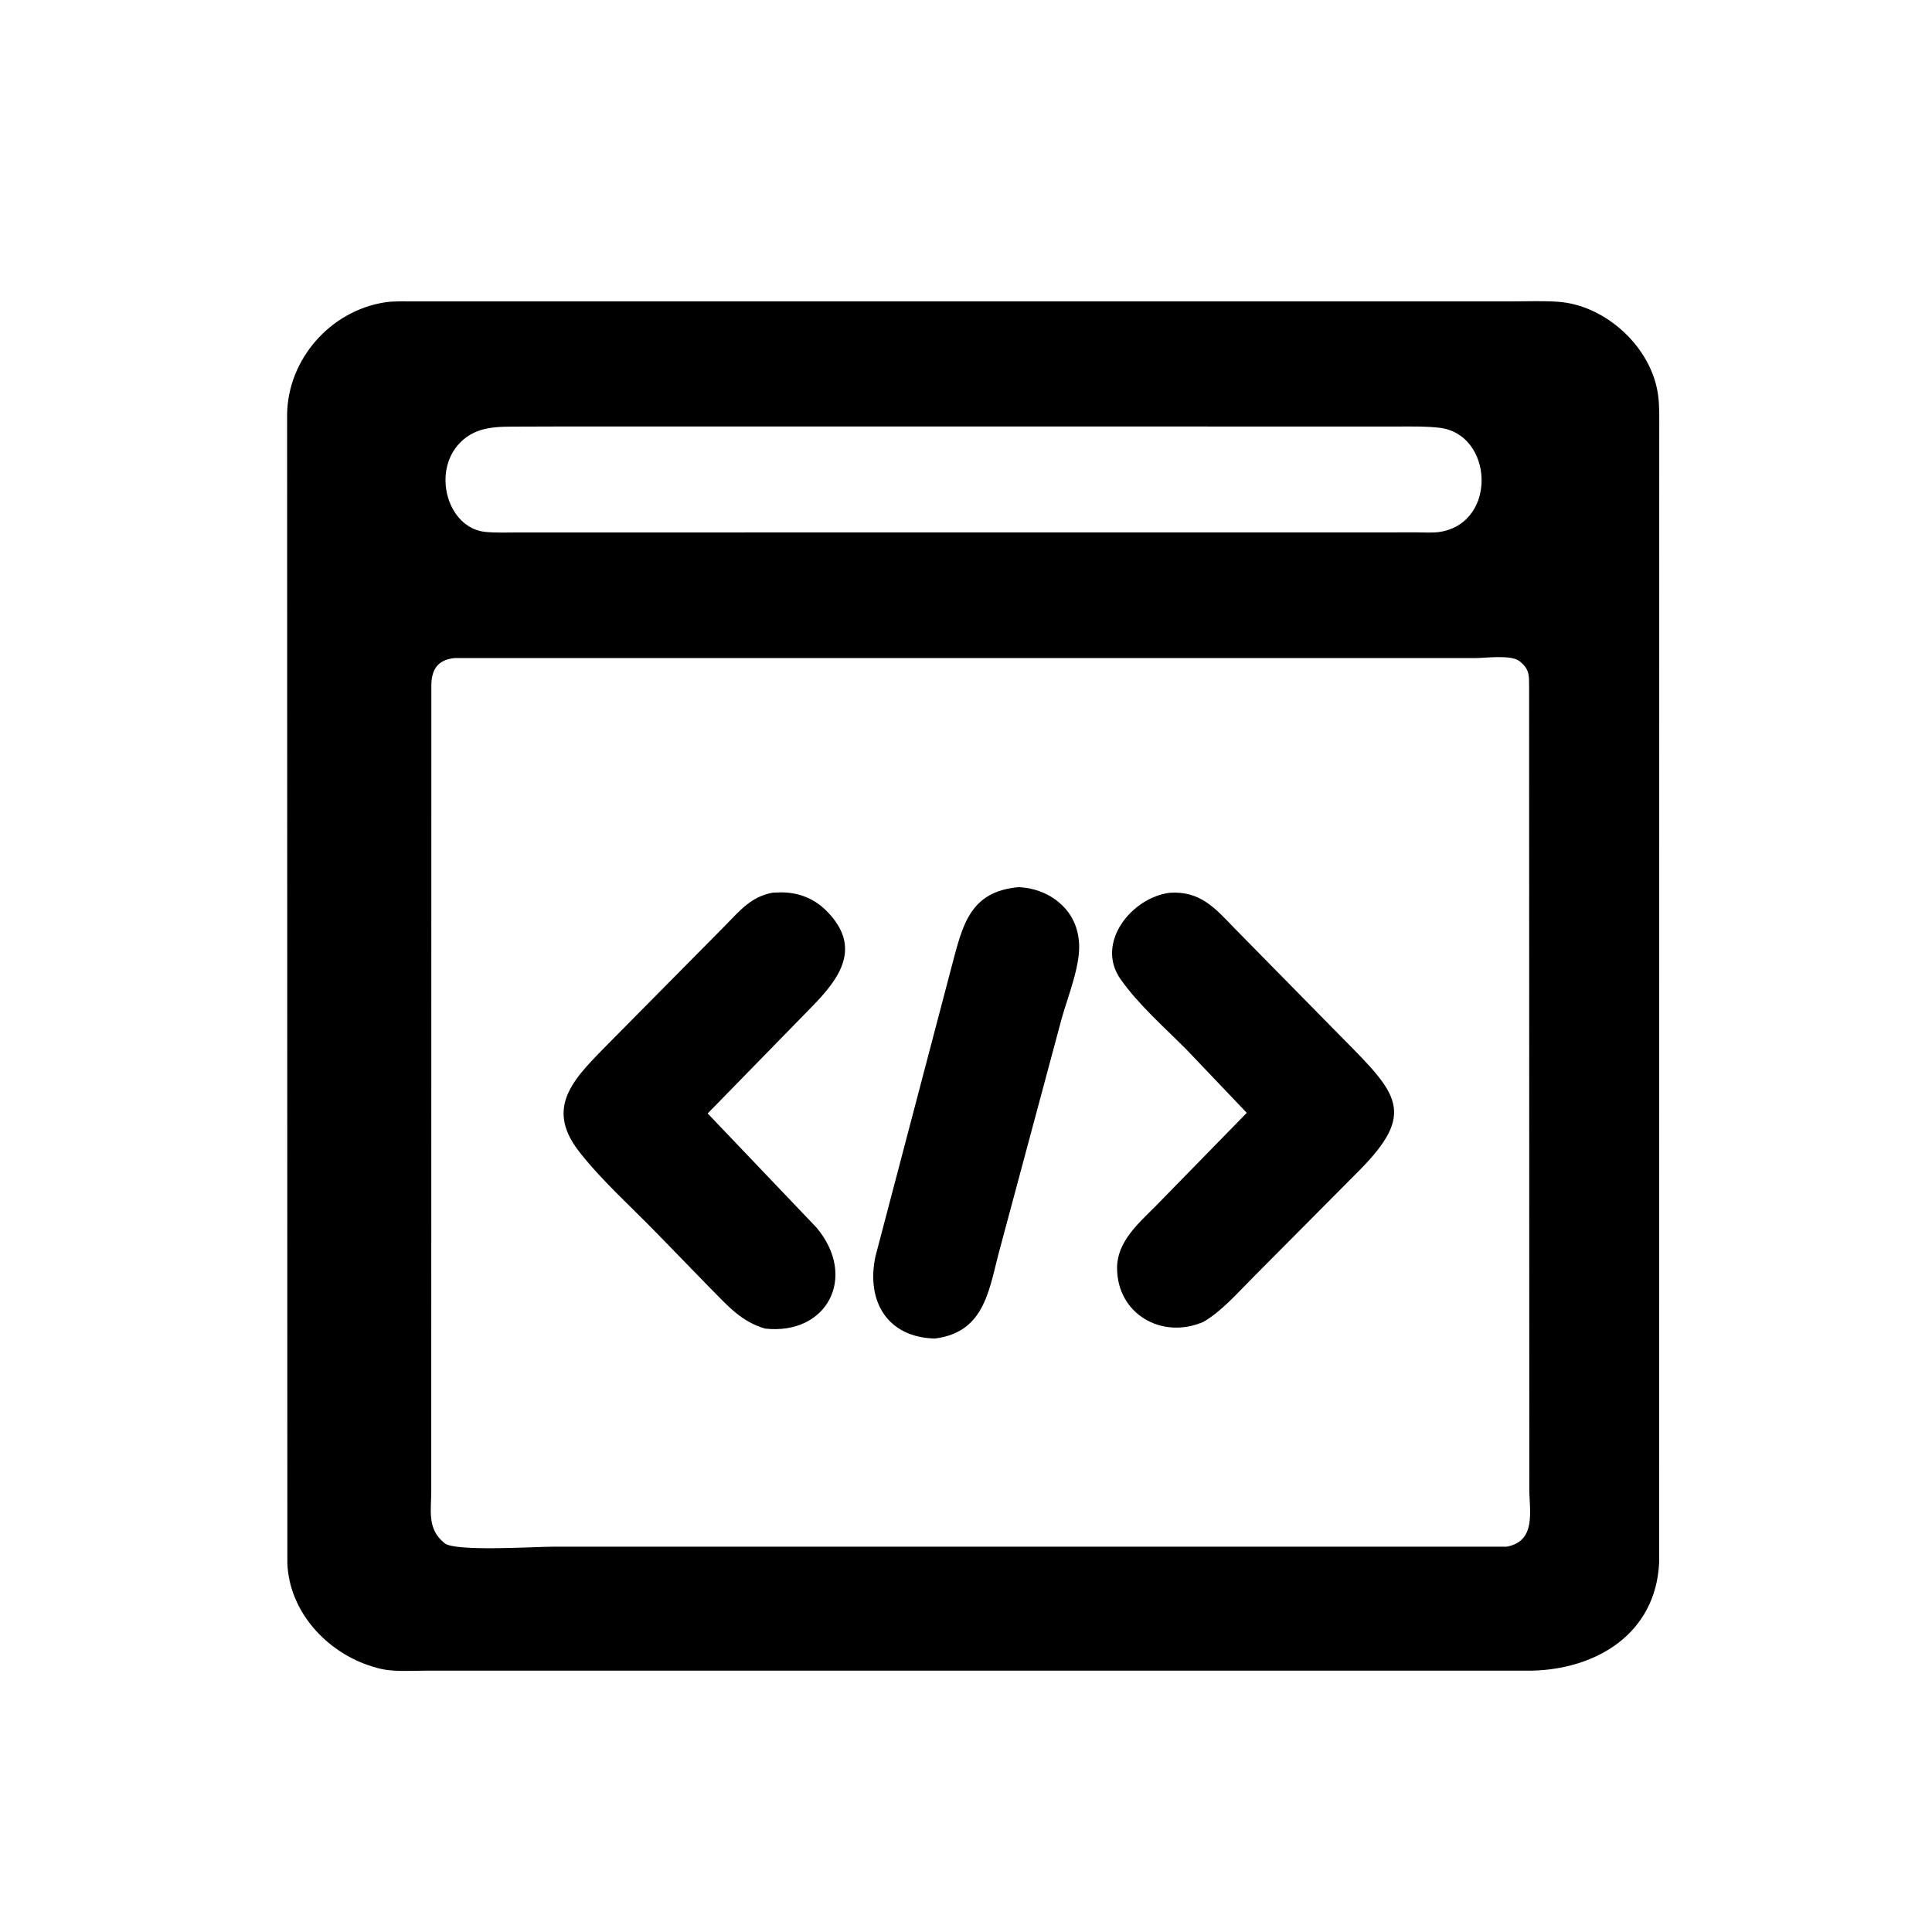 <svg version="1.1" xmlns="http://www.w3.org/2000/svg" style="display: block;" viewBox="0 0 2048 2048" width="640" height="640">
<path transform="translate(0,0)" fill="rgb(0,0,0)" d="M 1624.25 1770.96 L 451.133 1770.97 C 434.884 1770.96 415.408 1772.65 399.827 1768.07 L 394.406 1766.52 C 346.484 1751.72 306.652 1708.73 304.608 1657.17 L 304.349 439.121 C 305.237 380.614 350.267 329.471 408.007 320.499 C 417.881 318.964 428.731 319.591 438.733 319.47 L 1604.36 319.461 C 1620.01 319.468 1636.12 318.797 1651.73 319.896 C 1702.09 323.442 1750.72 368.017 1757.62 418.615 C 1759.31 431.005 1758.85 444.087 1758.87 456.571 L 1758.76 1656.53 C 1755.14 1731.59 1692.71 1769.28 1624.25 1770.96 z M 591.665 452.1 L 551.03 452.226 C 527.993 452.324 505.735 451.301 488.117 468.822 C 457.295 499.474 474.222 559.897 514.5 563.837 C 526.328 564.994 538.594 564.38 550.489 564.402 L 1448.5 564.397 L 1501.04 564.316 C 1509.49 564.293 1519.02 565.129 1527.29 563.686 C 1587.52 553.188 1582.82 460.267 1526 453.473 C 1512.01 451.8 1497.98 452.135 1483.91 452.12 L 591.665 452.1 z M 482.222 697.559 C 464.829 699.189 457.718 708.686 457.242 725.504 L 457.147 1580.21 C 457.155 1600.9 452.683 1620.05 470.092 1634.82 L 471.228 1635.82 C 481.91 1645.07 567.166 1639.56 585.917 1639.56 L 1597.19 1639.55 C 1628.79 1633.61 1621.22 1601.81 1621.13 1578.64 L 1620.92 727.929 C 1620.85 716.625 1621.43 709.811 1612 701.901 L 1610.93 700.993 C 1601.96 693.699 1574.96 697.597 1563.59 697.603 L 482.222 697.559 z"/>
<path transform="translate(0,0)" fill="rgb(0,0,0)" d="M 990.978 1418.9 C 940.871 1417.69 917.942 1379.71 927.993 1331.91 L 1008.77 1024.61 C 1020.24 981.643 1027.43 944.928 1079.88 940.429 C 1110.15 941.641 1138.41 961.437 1143.11 993.131 L 1143.52 995.972 C 1146.79 1020.46 1132.18 1055.53 1125.65 1078.86 L 1060.47 1321.69 C 1048.54 1364.25 1045.72 1412.09 990.978 1418.9 z"/>
<path transform="translate(0,0)" fill="rgb(0,0,0)" d="M 811.051 1408.36 C 785.827 1401.09 771.341 1384.08 753.292 1365.91 L 695.511 1306.5 C 668.282 1278.5 637.825 1251.4 613.81 1220.62 C 575.779 1171.87 611.192 1140.89 646.672 1104.51 L 769.126 980.732 C 784.372 965.151 796.522 950.252 819.169 946.259 L 827.427 945.959 C 845.964 945.786 862.806 952.224 875.978 965.418 C 914.611 1004.11 889.83 1037.29 860.915 1066.89 L 750.168 1180.31 L 865.413 1301.16 C 909.572 1353.54 876.738 1415.56 811.051 1408.36 z"/>
<path transform="translate(0,0)" fill="rgb(0,0,0)" d="M 1275.91 1401.12 C 1231.65 1420.44 1183.92 1392.81 1184.15 1343.75 C 1184.27 1316.31 1206.74 1296.84 1224.64 1278.94 L 1321.63 1179.66 L 1257.78 1112.64 C 1234.25 1088.94 1207.03 1065.27 1187.8 1037.93 C 1160.68 999.385 1199.99 950.995 1240.35 946.353 C 1272.13 944.346 1288.14 962.673 1308.01 983.388 L 1423.76 1101.09 C 1481.38 1159.32 1501.67 1179.53 1440.85 1240.79 L 1329.3 1353.07 C 1312.76 1369.5 1296.03 1389.21 1275.91 1401.12 z"/>
</svg>